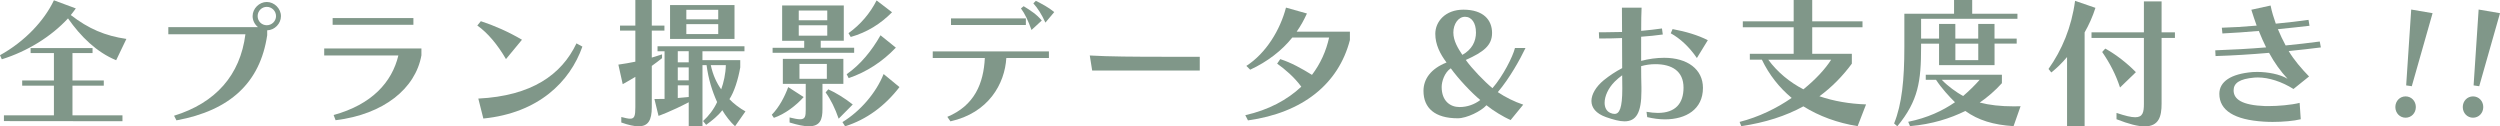 <?xml version="1.0" encoding="UTF-8"?>
<svg id="_レイヤー_2" data-name="レイヤー 2" xmlns="http://www.w3.org/2000/svg" width="605.1" height="30.6" viewBox="0 0 605.1 30.6">
  <defs>
    <style>
      .cls-1 {
        fill: #809789;
      }
    </style>
  </defs>
  <g id="_画像" data-name="画像">
    <g>
      <path class="cls-1" d="M28.12,14.58c-4.73-1.94-8.6-5.75-11.66-10.13C12.41,8.84,6.66,12.41,.44,14.35l-.44-.99C5.98,10.06,10.71,5.03,13.05,.07l5.3,1.97c-.37,.54-.82,1.09-1.22,1.6,4.32,3.33,8.3,5.03,13.46,5.78l-2.48,5.17ZM.95,29.3v-1.39H13.05v-7.17H5.37v-1.26h7.68v-6.63H7.41v-1.22h14.99v1.22h-4.86v6.63h7.58v1.26h-7.58v7.17h12.1v1.43l-28.69-.03Z"/>
      <path class="cls-1" d="M64.67,8.53c-1.7,11.46-8.97,18.22-21.96,20.6l-.58-1.12c10.03-3.09,16.01-9.79,17.27-19.72h-18.66v-1.73h21.69c-.78-.65-1.29-1.6-1.29-2.65,0-1.84,1.6-3.43,3.43-3.43s3.43,1.6,3.43,3.43-1.53,3.37-3.33,3.43v1.19Zm-.1-6.87c-1.22,0-2.21,.99-2.21,2.24s.99,2.21,2.21,2.21,2.24-.99,2.24-2.21-.99-2.24-2.24-2.24Z"/>
      <path class="cls-1" d="M102,13.39c-1.43,8.02-9.08,14.28-20.77,15.71l-.48-1.26c9.25-2.55,14.11-7.92,15.67-14.41h-17.95v-1.7h23.53v1.67Zm-21.49-7.38v-1.63h19.55v1.63h-19.55Z"/>
      <path class="cls-1" d="M122.47,14.31c-2.01-3.47-4.42-6.36-6.94-8.13l.85-1.05c3.16,1.02,6.66,2.55,9.96,4.49l-3.88,4.69Zm18.49-3.03c-2.99,8.5-10.61,16.08-23.97,17.41l-1.22-4.83c12.92-.65,20.16-5.78,23.76-13.36l1.43,.78Z"/>
      <path class="cls-1" d="M150.38,28.32c.95,.24,1.63,.41,2.14,.41,1.05,0,1.26-.68,1.26-2.79v-7.34c-.99,.61-2.01,1.19-3.06,1.77l-1.05-4.73c1.43-.2,2.79-.44,4.11-.71V7.41h-3.71v-1.22h3.71V0h3.98V6.19h3.06v1.22h-3.06v6.53c.82-.24,1.63-.51,2.48-.78v.92c-.78,.61-1.6,1.26-2.48,1.87v10c0,3.16-.88,4.62-3.2,4.62-1.09,0-2.45-.31-4.18-.92v-1.33Zm27.54,2.24c-1.12-.99-2.31-2.55-3.09-3.88-1.02,1.33-2.41,2.45-3.91,3.54l-.75-.92c1.36-1.22,2.62-2.86,3.4-4.59-1.22-2.72-2.11-5.58-2.55-8.94h-.99v14.79h-3.33v-5.81c-4.28,2.24-7.31,3.3-7.31,3.3l-.99-4.08s.88,0,2.45-.03V12.41h-1.7v-1.22h21.04v1.22h-10.17v2.14h9.15v1.77c-.51,2.92-1.46,5.92-2.62,7.68,.95,1.05,2.65,2.31,3.88,2.96l-2.52,3.6Zm-15.74-21.15V1.22h15.6V9.42h-15.6Zm4.52,2.99h-2.65v2.69h2.65v-2.69Zm0,3.91h-2.65v3.13h2.65v-3.13Zm0,4.35h-2.65v3.06l2.65-.24v-2.82Zm7.14-18.29h-7.72v2.31h7.72V2.38Zm0,3.47h-7.72v2.41h7.72v-2.41Zm-1.8,9.93c.54,2.52,1.5,4.45,2.52,5.85,.58-1.56,1.09-3.81,1.12-5.85h-3.64Z"/>
      <path class="cls-1" d="M186.8,27.78c1.8-1.84,3.13-4.39,3.98-6.7l3.74,2.41c-1.84,2.07-4.59,4.15-7.21,5.03l-.51-.75Zm.2-14.99v-1.22h7.65v-1.7h-5.34V1.33h14.92V9.86h-5.58v1.7h8.09v1.22h-19.75Zm12.07,7.51v6.12c0,2.45-.51,4.15-3.3,4.15-1.16,0-2.65-.31-4.66-.92v-1.22c1.12,.27,1.94,.44,2.52,.44,1.29,0,1.39-.75,1.39-2.38v-6.19h-5.54v-6.05h14.65v6.05h-5.07Zm1.16-17.75h-6.9v2.35h6.9V2.55Zm0,3.57h-6.9v2.52h6.9v-2.52Zm-.1,9.35h-6.63v3.6h6.63v-3.6Zm2.86,13.26c-.85-2.48-1.94-4.69-3.16-6.36l.65-.75c1.87,.85,3.98,2.14,5.92,3.67l-3.4,3.43Zm.92,.82c4.35-2.65,8.16-7.11,9.96-11.63l3.84,3.16c-3.54,4.59-7.96,7.85-13.16,9.49l-.65-1.02Zm1.02-11.59c3.37-2.35,6.09-5.71,8.19-9.42l3.71,2.99c-3.2,3.37-7.1,5.92-11.42,7.38l-.48-.95Zm.44-9.93c2.96-2.11,5.27-4.9,6.8-7.92l3.74,2.86c-2.79,2.82-6.05,4.86-10,5.98l-.54-.92Z"/>
      <path class="cls-1" d="M243.57,14.04c-.37,6.26-4.32,13.29-13.53,15.33l-.75-1.09c6.6-2.75,8.77-8.09,9.08-14.24h-12.61v-1.6h28.12v1.6h-10.3Zm-13.39-7.99v-1.6h18.12v1.6h-18.12Zm19.48,1.19c-.78-2.18-1.6-3.94-2.55-5.2l.65-.54c1.67,1.02,3.2,2.01,4.39,3.47l-2.48,2.28Zm3.37-1.77c-.88-1.94-1.84-3.47-2.92-4.66l.61-.61c1.46,.75,2.96,1.5,4.45,2.72l-2.14,2.55Z"/>
      <path class="cls-1" d="M264.35,17.07l-.58-3.64c4.39,.27,11.25,.31,17.68,.31h8.94v3.33h-26.04Z"/>
      <path class="cls-1" d="M326.74,9.66c-2.75,10.67-11.46,17.64-24.68,19.48l-.65-1.26c5.61-1.26,10.17-3.71,13.56-6.9-1.77-2.38-3.91-4.18-5.85-5.58l.75-1.09c2.65,.85,5.13,2.24,7.68,3.81,2.04-2.69,3.43-5.75,4.15-9.04h-8.91c-2.52,3.16-6.05,5.88-10.2,7.79l-.92-.92c4.79-3.09,8.19-8.74,9.59-14.11l5.07,1.43c-.75,1.63-1.46,2.92-2.48,4.39h12.88v2.01Z"/>
      <path class="cls-1" d="M365.63,29.07c-1.73-.78-4.18-2.24-5.85-3.6-1.26,1.43-4.76,3.16-6.94,3.16-5.54,0-8.3-2.48-8.3-6.63,0-2.86,1.77-5.37,5.58-6.87-1.56-2.07-2.72-4.35-2.72-6.94,0-2.99,2.45-5.85,6.8-5.85,4.83,0,6.94,2.48,6.94,5.64,0,2.99-2.01,4.59-6.36,6.53,1.46,2.07,4.52,5.24,6.46,6.83,2.52-2.89,4.93-7.62,5.44-9.72h2.55c-1.26,2.65-3.81,7.28-6.7,10.68,1.87,1.26,4.01,2.31,6.15,3.03l-3.06,3.74Zm-14.48-12.54c-1.53,1.02-2.21,3.2-2.21,4.52,0,3.4,2.07,4.86,4.32,4.86,1.9,0,3.64-.65,5.03-1.7-2.11-1.73-5.34-5.17-7.14-7.68Zm6.09-8.7c0-2.24-1.02-3.77-2.65-3.77s-2.82,1.77-2.82,3.81,1.16,3.88,2.18,5.41c2.31-1.29,3.3-3.23,3.3-5.44Z"/>
      <path class="cls-1" d="M398.51,27.06c1.02,.17,1.94,.27,2.75,.27,4.32,0,6.22-2.35,6.22-6.12,0-4.01-2.82-5.68-6.83-5.68-1.19,0-2.35,.17-3.43,.48,0,1.87,.03,3.64,.07,5.1v.92c0,5.27-1.26,7.34-4.11,7.34-1.19,0-2.69-.41-4.45-1.02-2.48-.88-3.54-2.31-3.54-3.91s1.09-3.47,2.99-5.03c1.39-1.12,2.89-2.11,4.45-2.92,0-2.45-.03-4.96-.03-7.28-1.67,.07-3.23,.1-4.62,.1h-.92l-.07-1.5h1.33c1.29,0,2.75-.03,4.28-.07-.03-2.35-.03-4.42-.03-5.88h4.76c-.07,1.26-.1,3.26-.1,5.61,1.73-.17,3.43-.34,5.03-.58l.2,1.46c-1.67,.24-3.47,.41-5.24,.54v5.85c1.8-.48,3.71-.75,5.58-.75,5.64,0,9.38,2.79,9.38,7.28,0,5.2-4.11,7.62-9.21,7.62-1.36,0-2.82-.2-4.28-.54l-.17-1.29Zm-5.85-5.81c0-.95,0-1.97-.03-3.03-.65,.48-1.26,.99-1.8,1.53-1.6,1.6-2.45,3.57-2.45,5.13,0,1.12,.44,2.04,1.39,2.45,.37,.17,.71,.24,1.02,.24,1.19,0,1.87-1.46,1.87-6.05v-.27Zm18.05-7.21c-1.84-2.69-4.05-4.73-6.32-5.98l.44-1.02c3.13,.58,6.15,1.46,8.53,2.69l-2.65,4.32Z"/>
      <path class="cls-1" d="M449.61,30.53c-4.86-.78-9.31-2.41-13.12-4.79-4.22,2.31-9.21,3.94-15.03,4.79l-.41-1.02c4.66-1.19,8.98-3.3,12.61-5.81-2.99-2.48-5.47-5.61-7.21-9.25h-2.92v-1.43h10.61V6.6h-12.31v-1.43h12.31V0h4.49V5.17h12.17v1.43h-12.17v6.43h9.59v2.38c-2.24,3.03-4.83,5.68-7.85,7.89,3.5,1.19,7.31,1.84,11.29,1.97l-2.04,5.27Zm-21.62-16.08c2.24,3.03,5.13,5.41,8.5,7.17,2.96-2.38,5.3-4.93,6.73-7.17h-15.23Z"/>
      <path class="cls-1" d="M482.76,10.57v5.2h-13.43v-5.2h-4.35v.85c0,8.23-.65,12.95-5.75,19.14l-.78-.68c1.9-4.69,2.48-10.64,2.48-18.46V3.33h12.03V0h4.39V3.33h10.95v1.22h-23.32v4.79h4.35v-3.54h3.94v3.54h5.54v-3.54h3.94v3.54h5.37v1.22h-5.37Zm4.59,19.96c-4.9-.31-8.53-1.43-11.66-3.67-3.67,1.8-8.02,3.2-13.39,3.67l-.44-1.05c4.66-.95,8.29-2.65,11.32-4.73-1.46-1.46-3.2-3.33-4.59-5.44h-2.48v-1.22h18.43v2.04c-1.5,1.7-3.67,3.57-5.37,4.69,2.35,.61,5,.92,8.29,.92,.51,0,1.05-.03,1.6-.03l-1.7,4.83Zm-17.37-11.22c1.53,1.6,3.5,2.99,5.17,3.94,1.36-1.16,2.96-2.72,4.01-3.94h-9.18Zm8.84-8.74h-5.54v3.98h5.54v-3.98Z"/>
      <path class="cls-1" d="M500.31,30.56V13.8c-1.22,1.46-2.45,2.65-3.81,3.74l-.68-.85c3.26-4.59,5.58-10.1,6.43-16.49l4.93,1.7c-.65,2.07-1.56,4.08-2.62,5.95V30.56h-4.25Zm18.6-21.38h-12.68v-1.36h12.68V.34h4.28V7.82h3.23v1.36h-3.23v15.94c0,2.99-.61,5.47-4.11,5.47-1.6,0-3.77-.54-6.8-1.73v-1.53c2.11,.71,3.54,1.05,4.52,1.05,1.84,0,2.11-1.19,2.11-3.26V9.18Zm-5.78,12c-1.02-3.13-2.45-5.88-4.32-8.6l.75-.82c2.48,1.36,5.24,3.47,7.41,5.71l-3.84,3.71Z"/>
      <path class="cls-1" d="M556.88,28.86c-1.63,.41-4.35,.65-6.83,.65-.75,0-1.46-.03-2.14-.07-7.11-.44-10.74-2.72-10.74-6.73,0-2.92,2.72-4.83,8.06-5.27,.37-.03,.75-.03,1.12-.03,2.48,0,5.51,.54,7.34,1.67-1.67-1.8-3.16-3.84-4.49-6.29-4.28,.37-8.7,.65-12.95,.78l-.07-1.39c4.05-.14,8.23-.37,12.31-.71-.61-1.26-1.22-2.58-1.77-3.98-3.06,.27-6.09,.48-8.81,.61l-.14-1.39c2.55-.07,5.47-.24,8.43-.51-.44-1.22-.88-2.52-1.29-3.84l4.66-1.02c.31,1.6,.78,2.99,1.26,4.39,2.79-.27,5.81-.61,7.92-.92l.24,1.43c-2.11,.27-5,.54-7.65,.82,.58,1.39,1.19,2.69,1.87,3.94,2.75-.27,5.78-.61,8.26-.95l.27,1.43c-2.35,.31-5.2,.61-7.79,.88,1.33,2.21,3.03,4.18,4.93,6.15l-3.77,3.03c-2.82-1.77-5.95-2.79-8.64-2.79-.27,0-.54,0-.82,.03-3.64,.31-5.03,1.36-5.03,3.09,0,2.14,1.97,3.6,7.68,3.81h.75c2.31,0,5.54-.27,7.55-.78l.27,3.98Z"/>
      <path class="cls-1" d="M579.77,25.91c0-1.46,1.09-2.58,2.48-2.58s2.48,1.12,2.48,2.58-1.09,2.58-2.48,2.58-2.48-1.12-2.48-2.58Zm2.62-5.24l1.22-18.36,5.17,.88-5.03,17.68-1.36-.2Z"/>
      <path class="cls-1" d="M596.09,25.91c0-1.46,1.09-2.58,2.48-2.58s2.48,1.12,2.48,2.58-1.09,2.58-2.48,2.58-2.48-1.12-2.48-2.58Zm2.62-5.24l1.22-18.36,5.17,.88-5.03,17.68-1.36-.2Z"/>
    </g>
  </g>
</svg>